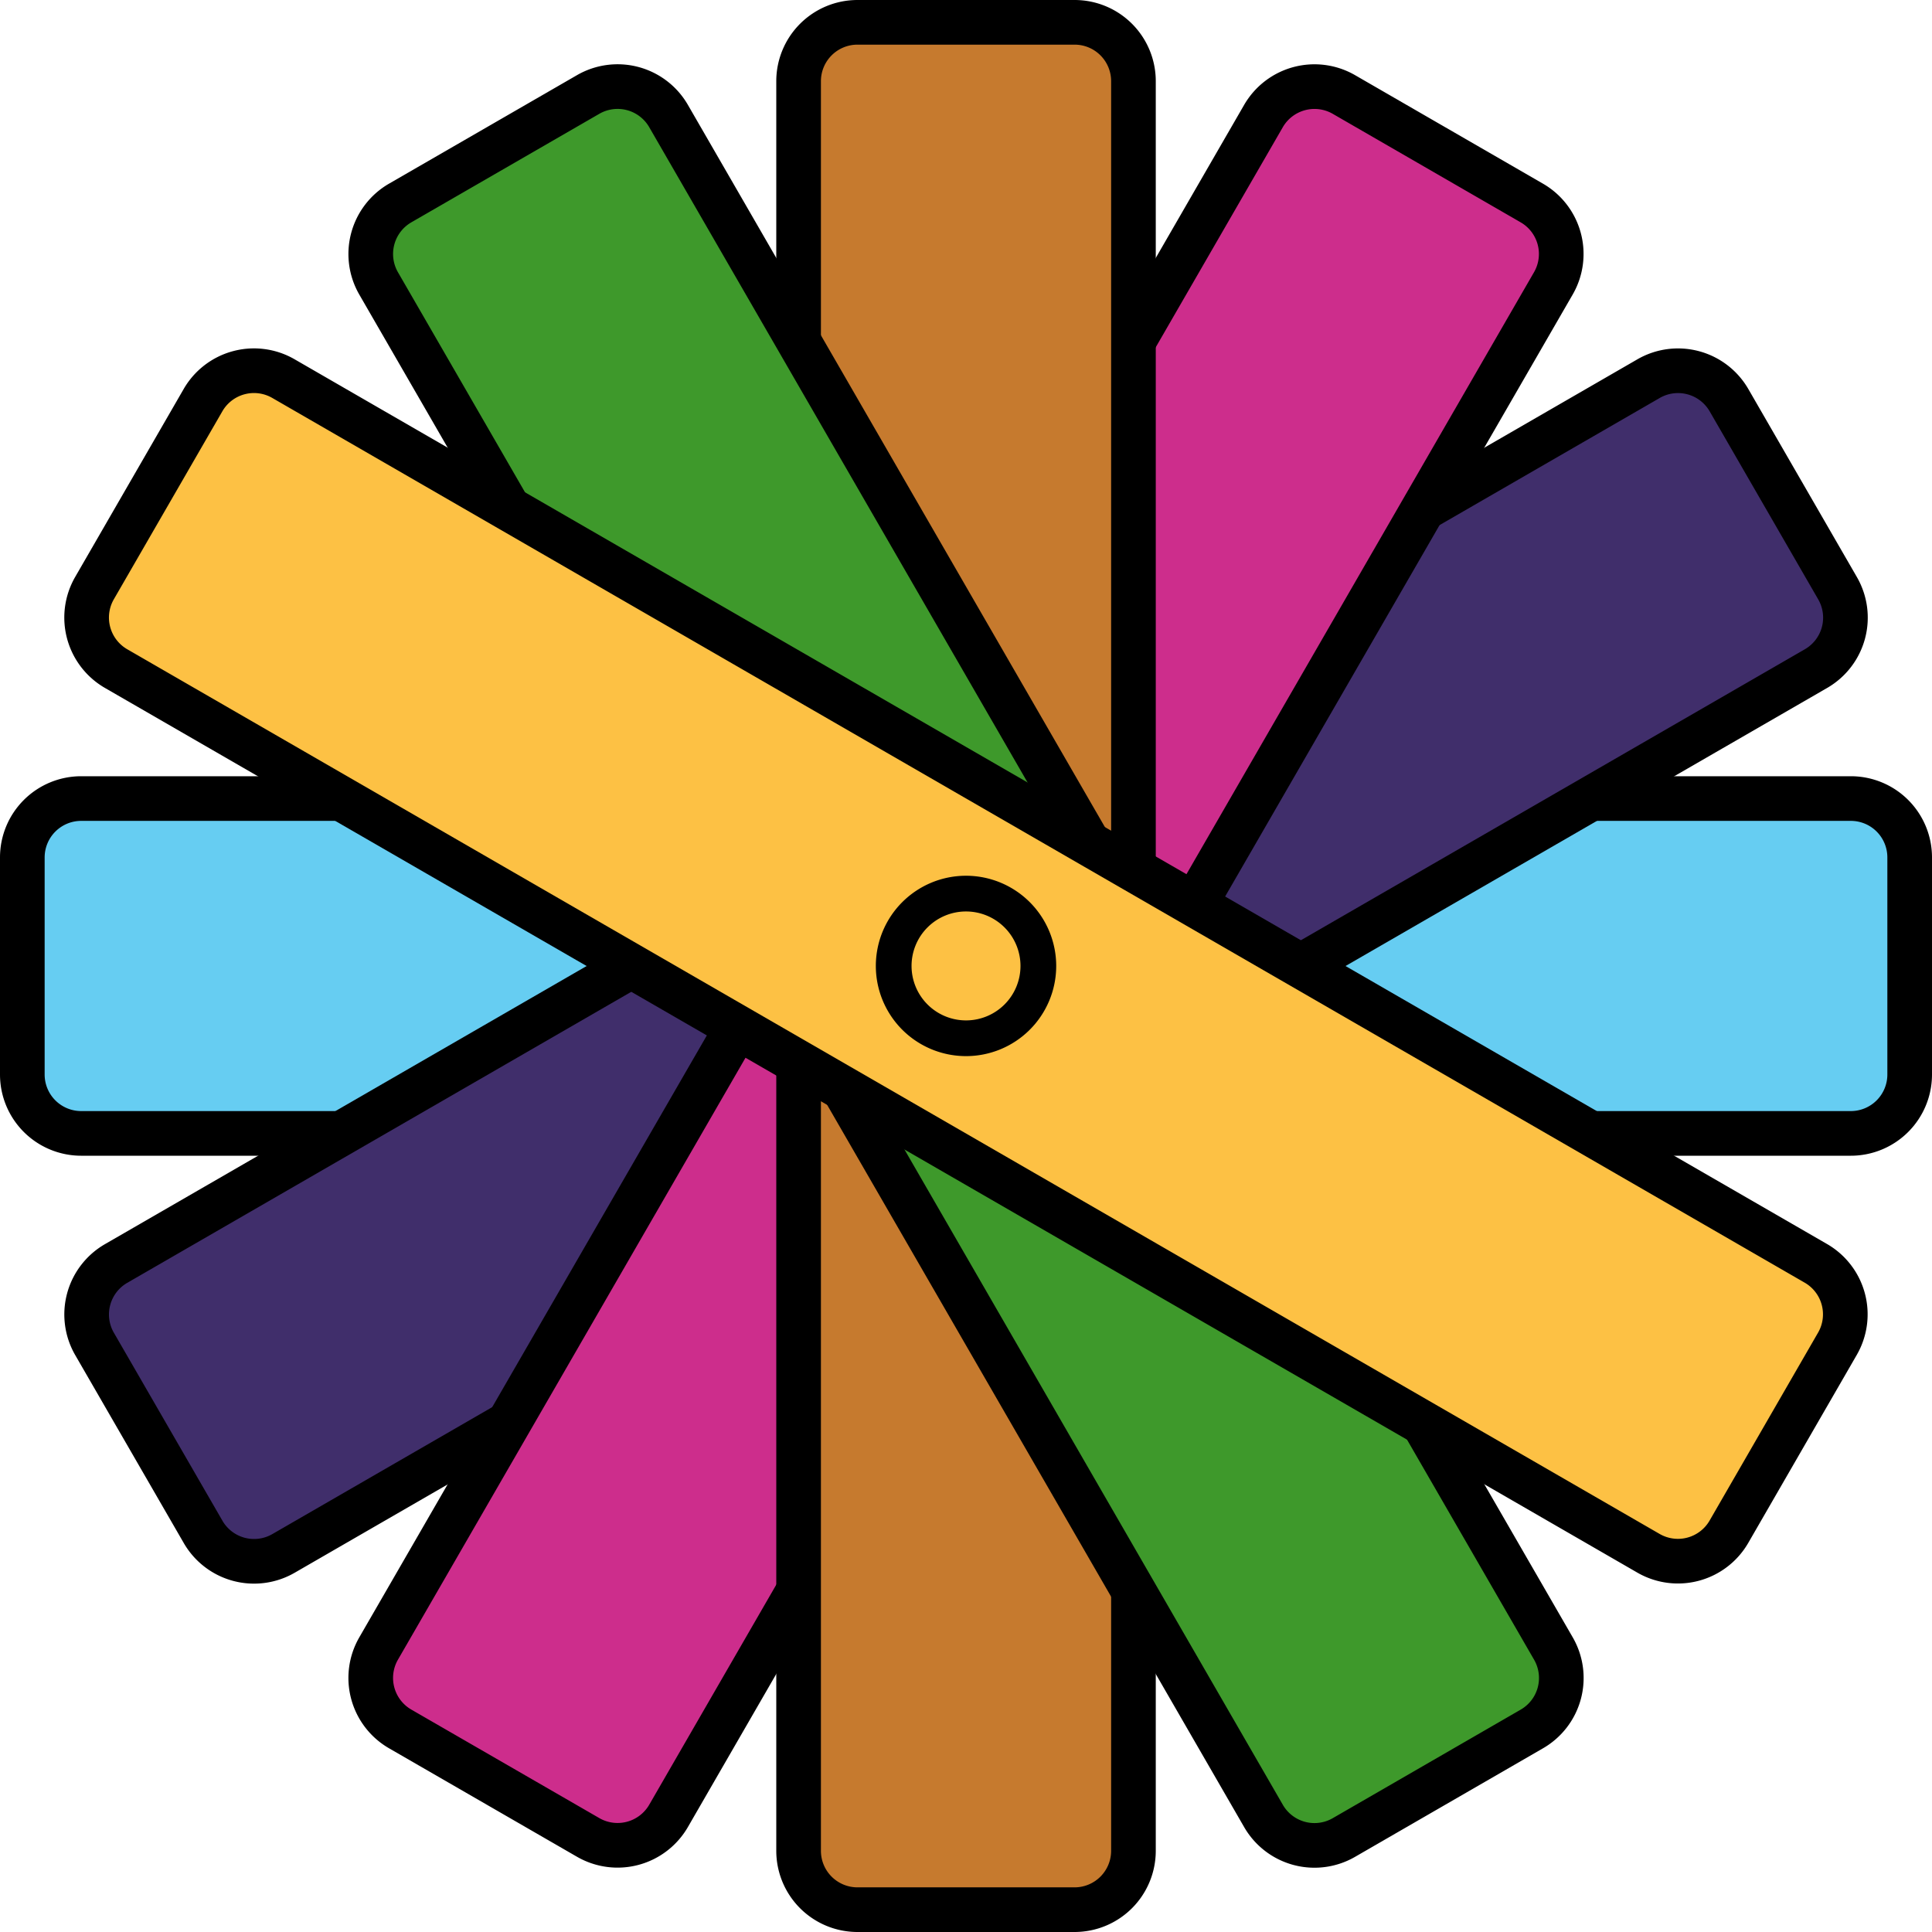 <?xml version="1.0" encoding="UTF-8"?> <svg xmlns="http://www.w3.org/2000/svg" width="43.273" height="43.273" viewBox="0 0 43.273 43.273"><g id="_6-colour-ico" data-name="6-colour-ico" transform="translate(-1434.878 -2234.089)"><path id="Path_19657" data-name="Path 19657" d="M151.773,76.068V71.205a1.318,1.318,0,0,0-1.319-1.318H110.819a1.319,1.319,0,0,0-1.319,1.318v4.863a1.32,1.32,0,0,0,1.319,1.319h39.635a1.319,1.319,0,0,0,1.319-1.319" transform="translate(1325.878 2182.089)" fill="#66cdf2"></path><path id="Rectangle_9786" data-name="Rectangle 9786" d="M1.319,0H40.955a1.318,1.318,0,0,1,1.318,1.318V6.181A1.319,1.319,0,0,1,40.954,7.5H1.319A1.319,1.319,0,0,1,0,6.181V1.319A1.319,1.319,0,0,1,1.319,0Z" transform="translate(1435.378 2251.975)" fill="none" stroke="#000" stroke-linejoin="round" stroke-width="1"></path><path id="Path_19658" data-name="Path 19658" d="M150.157,65.174l-2.431-4.211a1.319,1.319,0,0,0-1.8-.483L111.6,80.3a1.318,1.318,0,0,0-.483,1.8l2.432,4.211a1.318,1.318,0,0,0,1.8.483l34.325-19.818a1.318,1.318,0,0,0,.483-1.8" transform="translate(1325.878 2182.089)" fill="#402e6b"></path><path id="Path_19659" data-name="Path 19659" d="M150.157,65.174l-2.431-4.211a1.319,1.319,0,0,0-1.8-.483L111.6,80.3a1.318,1.318,0,0,0-.483,1.8l2.432,4.211a1.318,1.318,0,0,0,1.8.483l34.325-19.818A1.318,1.318,0,0,0,150.157,65.174Z" transform="translate(1325.878 2182.089)" fill="none" stroke="#000" stroke-linejoin="round" stroke-width="1"></path><path id="Path_19660" data-name="Path 19660" d="M143.31,56.547,139.1,54.116a1.32,1.32,0,0,0-1.8.482L117.48,88.924a1.319,1.319,0,0,0,.482,1.8l4.212,2.431a1.319,1.319,0,0,0,1.8-.482l19.818-34.326a1.318,1.318,0,0,0-.483-1.8" transform="translate(1325.878 2182.089)" fill="#cd2d8c"></path><path id="Path_19661" data-name="Path 19661" d="M143.31,56.547,139.1,54.116a1.32,1.32,0,0,0-1.8.482L117.48,88.924a1.319,1.319,0,0,0,.482,1.8l4.212,2.431a1.319,1.319,0,0,0,1.8-.482l19.818-34.326A1.318,1.318,0,0,0,143.31,56.547Z" transform="translate(1325.878 2182.089)" fill="none" stroke="#000" stroke-linejoin="round" stroke-width="1"></path><path id="Path_19662" data-name="Path 19662" d="M133.068,52.5h-4.863a1.318,1.318,0,0,0-1.318,1.319V93.454a1.319,1.319,0,0,0,1.318,1.319h4.863a1.32,1.32,0,0,0,1.319-1.319V53.819a1.319,1.319,0,0,0-1.319-1.319" transform="translate(1325.878 2182.089)" fill="#c67a2e"></path><path id="Rectangle_9787" data-name="Rectangle 9787" d="M1.319,0H6.182A1.318,1.318,0,0,1,7.5,1.318V40.954a1.319,1.319,0,0,1-1.319,1.319H1.319A1.319,1.319,0,0,1,0,40.954V1.319A1.319,1.319,0,0,1,1.319,0Z" transform="translate(1452.765 2234.589)" fill="none" stroke="#000" stroke-linejoin="round" stroke-width="1"></path><path id="Path_19663" data-name="Path 19663" d="M122.174,54.116l-4.211,2.431a1.319,1.319,0,0,0-.483,1.8L137.3,92.674a1.318,1.318,0,0,0,1.8.483l4.211-2.432a1.318,1.318,0,0,0,.483-1.8L123.975,54.6a1.318,1.318,0,0,0-1.8-.483" transform="translate(1325.878 2182.089)" fill="#3e992b"></path><path id="Path_19664" data-name="Path 19664" d="M122.174,54.116l-4.211,2.431a1.319,1.319,0,0,0-.483,1.8L137.3,92.674a1.318,1.318,0,0,0,1.8.483l4.211-2.432a1.318,1.318,0,0,0,.483-1.8L123.975,54.6A1.318,1.318,0,0,0,122.174,54.116Z" transform="translate(1325.878 2182.089)" fill="none" stroke="#000" stroke-linejoin="round" stroke-width="1"></path><path id="Path_19665" data-name="Path 19665" d="M113.547,60.963l-2.431,4.211a1.32,1.32,0,0,0,.482,1.8l34.326,19.817a1.319,1.319,0,0,0,1.8-.482l2.431-4.212a1.319,1.319,0,0,0-.482-1.8L115.348,60.48a1.318,1.318,0,0,0-1.8.483" transform="translate(1325.878 2182.089)" fill="#fdc144"></path><path id="Path_19666" data-name="Path 19666" d="M113.547,60.963l-2.431,4.211a1.32,1.32,0,0,0,.482,1.8l34.326,19.817a1.319,1.319,0,0,0,1.8-.482l2.431-4.212a1.319,1.319,0,0,0-.482-1.8L115.348,60.48A1.318,1.318,0,0,0,113.547,60.963Z" transform="translate(1325.878 2182.089)" fill="none" stroke="#000" stroke-linecap="round" stroke-linejoin="round" stroke-width="1"></path><path id="Path_19667" data-name="Path 19667" d="M132.257,73.636a1.62,1.62,0,1,1-1.621-1.621A1.621,1.621,0,0,1,132.257,73.636Z" transform="translate(1325.878 2182.089)" fill="none" stroke="#000" stroke-linecap="round" stroke-linejoin="round" stroke-width="0.8"></path></g></svg> 